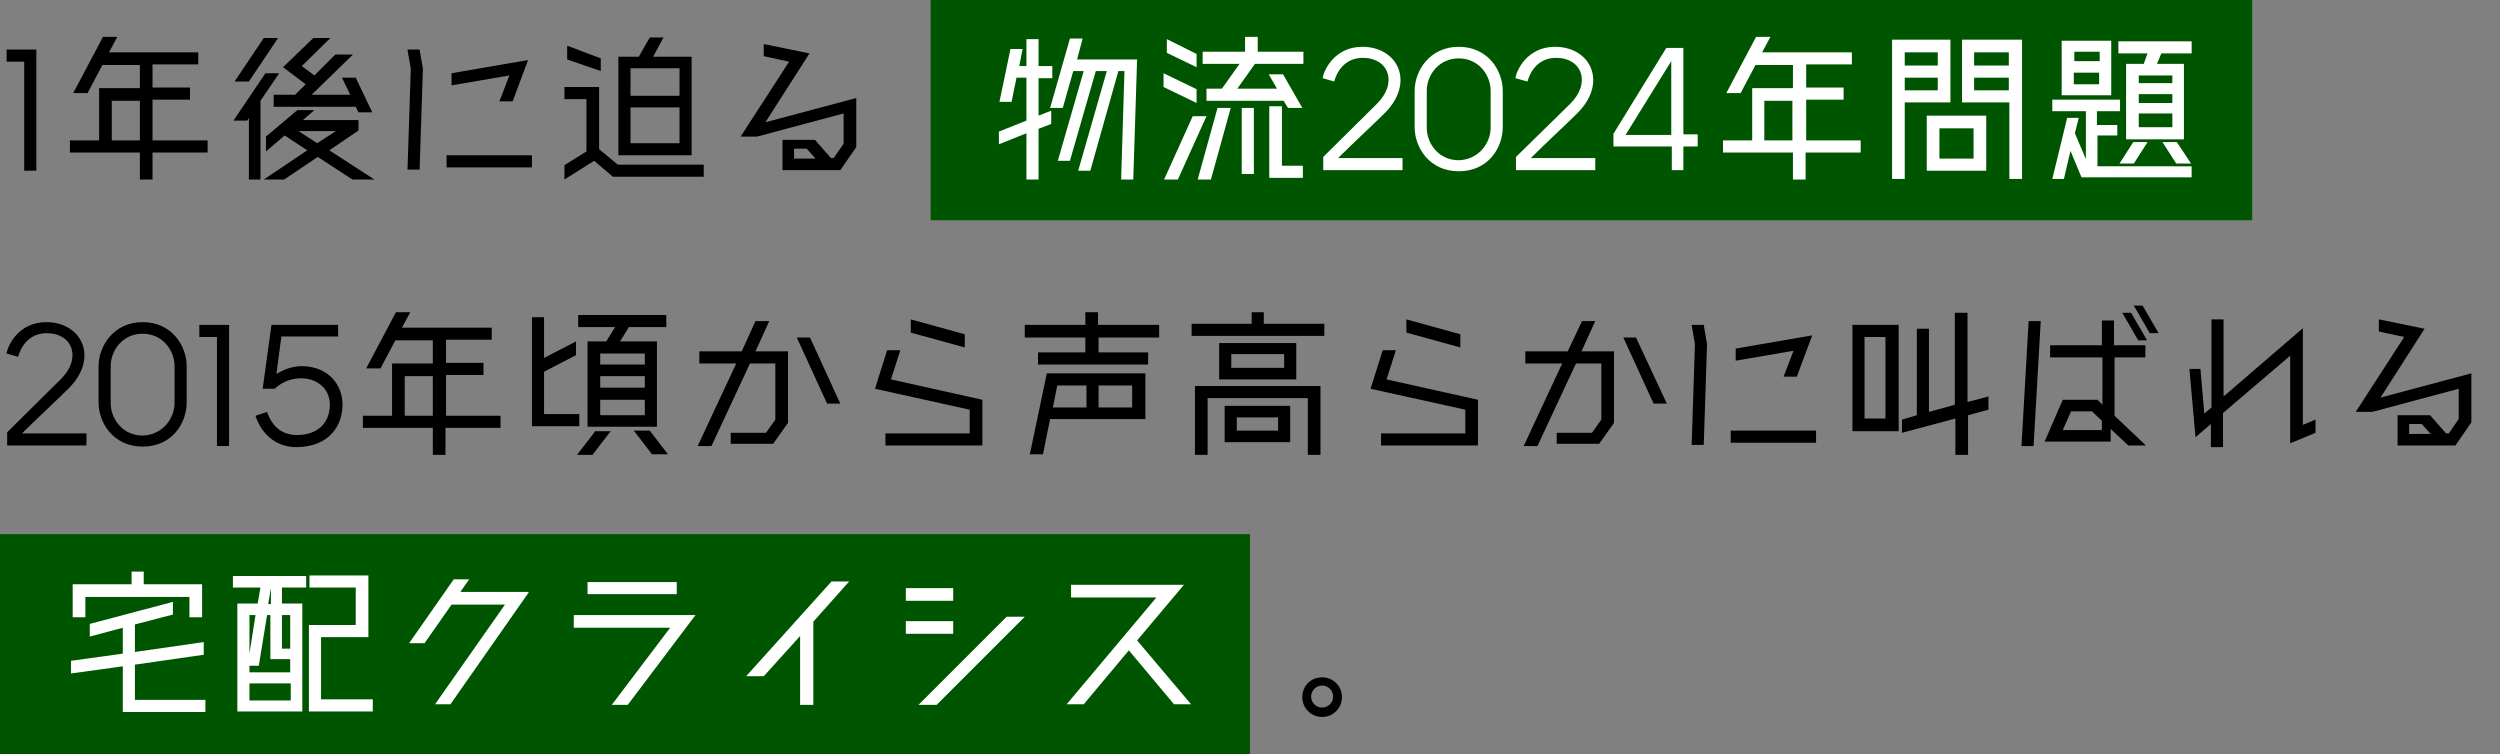 <?xml version="1.0" encoding="utf-8"?>
<!-- Generator: Adobe Illustrator 27.5.0, SVG Export Plug-In . SVG Version: 6.00 Build 0)  -->
<svg version="1.1" id="レイヤー_1" xmlns="http://www.w3.org/2000/svg" xmlns:xlink="http://www.w3.org/1999/xlink" x="0px"
	 y="0px" viewBox="0 0 454 137" style="enable-background:new 0 0 454 137;" xml:space="preserve">
<rect x="0" y="0" width="454" height="137" fill="#808080" stroke="none"/>
<style type="text/css">
	.st0{enable-background:new    ;}
	.st1{fill:#005600;}
	.st2{fill:#FFFFFF;}
</style>
<g id="グループ_264" transform="translate(-320 -711)">
	<g class="st0">
		<path d="M321.2,720h5.4v22h-2.2v-19.8h-3.2V720z"/>
		<path d="M347.7,736.5h10v2.2h-10v4.9h-2.3v-4.9h-12.7v-2.2h5.3V727h7.4v-4.2h-6.8l-2.7,5.1h-2.6l5.4-10.2h2.6l-1.5,2.8H356v2.2
			h-8.3v4.2h6.8v2.2h-6.8V736.5z M345.4,736.5v-7.2h-5.1v7.2H345.4z"/>
		<path d="M370.7,724.3l-3.4,5v14.3h-2.1v-11.2l-0.3,0.5h-2.5l5.8-8.6H370.7z M370.5,717.9l-5.3,7.9h-2.6l5.3-7.9H370.5z M388,743.6
			h-4l-6.3-4.1l-6.1,4.1h-3.7l7.9-5.3l-4.1-2.7l-3.4,2.9v-2.7l5.7-4.8h3.1l-2.1,1.8h10.1v1.9l-5.3,3.6L388,743.6z M373.5,728.3l2-2
			l-4.1-3.1l5.5-5.3h3.1l-5.2,5.1l2.3,1.7l3.8-3.8h3.2l-7.5,7.3h7l-1.5-3.1h2.5l3,6.3h-2.5l-0.5-1h-14.9v-2.2H373.5z M377.6,737
			l3.4-2.2h-6.8L377.6,737z"/>
		<path d="M394,741.9l0.6-18.4l-0.6-3.5h2.2l0.6,3.5l-0.6,18.3H394z M416.6,741.4h-15.5v-2.2h15.5V741.4z M415.9,721.9l-2.8,7.5
			h-2.4l1.8-4.7l-10.5,1.8v-2.2L415.9,721.9z"/>
		<path d="M432.2,740.9h15.6v2.2h-16.5l-3.4-2.9l-5.4,3.4V741l4-2.5V729h-4v-2.2h6.3v11.3L432.2,740.9z M429.1,721.6v2.3l-6.1-2.1
			v-2.5L429.1,721.6z M445.6,721.3v17.9h-13.3v-17.9h3.7l2-3.5h2.5l-1.9,3.5H445.6z M443.4,723.4h-8.9v5h8.9V723.4z M434.5,737h8.9
			v-6.5h-8.9V737z"/>
		<path d="M475.5,728.8v8.9l-2.9,4.2h-10.5v-5.5h5.9l2.9,3.3h0.5l1.8-2.6v-5.5l-15.7,4.2h-3l8.8-13.6l-4.6-1V719l8.3,1.7l-8,12.5
			L475.5,728.8z M464.2,739.8h3.9l-1.6-1.8h-2.3V739.8z"/>
	</g>
	<g class="st0">
		<path d="M321.2,775.2c0.2-1.5,2.2-5.7,7.2-5.7c6.5,0,9.7,6.6,3.9,12.2c-1.7,1.7-5.8,5.5-8.3,8h11.7v2.2h-14.4v-2.4l9.7-9.6
			c3.9-3.8,2.2-8.4-2.5-8.4c-4.3,0-5.2,4.3-5.2,4.3L321.2,775.2z"/>
		<path d="M345.9,769.5c5.3,0,8,4.3,8,8c0,0.8,0,5.8,0,6.6c0,3.7-2.6,8-8,8c-5.3,0-8-4.3-8-8c0-0.8,0-5.8,0-6.6
			C337.9,773.9,340.6,769.5,345.9,769.5z M351.7,784.2c0-2.1,0-4.5,0-6.7c0-2.9-2.2-5.9-5.8-5.9c-3.6,0-5.8,3-5.8,5.9
			c0,2.1,0,4.5,0,6.7c0,2.9,2.2,5.9,5.8,5.9C349.5,790,351.7,787,351.7,784.2z"/>
		<path d="M356.2,770h5.4v22h-2.2v-19.8h-3.2V770z"/>
		<path d="M375.2,777.5c4.3,0.2,7,3.2,7,7c0,3.6-2.2,7.6-8.3,7.7c-6,0-7.5-5.7-7.5-5.7l2.1-0.7c0.3,0.8,1.4,4.2,5.4,4.2s6-2.4,6-5.5
			c0-3.1-2.5-4.8-5.2-4.8c-3.1,0-4.8,1.9-4.8,1.9h-2.2l1.6-11.6h12.1v2.1h-10.3l-0.9,6.8C371.4,778.2,373.1,777.4,375.2,777.5z"/>
		<path d="M400.9,786.5h10v2.2h-10v4.9h-2.3v-4.9h-12.7v-2.2h5.3V777h7.4v-4.2h-6.8l-2.7,5.1h-2.6l5.4-10.2h2.6l-1.5,2.8h16.3v2.2
			h-8.3v4.2h6.8v2.2h-6.8V786.5z M398.6,786.5v-7.2h-5.1v7.2H398.6z"/>
		<path d="M425.2,786.2v2.2h-8.6v-19.8h2.2v7.4l5.8-3v2.5l-5.8,3v7.7H425.2z M424.8,793.6l3.3-4.3h2.8l-3.3,4.3H424.8z M430.1,773
			l1.6-2.6H425v-2.2h16v2.2h-6.8l-1.6,2.6h6.7v15.5h-12.6V773H430.1z M437.1,777.2v-2H429v2H437.1z M429,779.3v2.1h8.1v-2.1H429z
			 M429,786.4h8.1v-2.8H429V786.4z M438,789.2l3.3,4.3h-2.9l-3.3-4.3H438z"/>
		<path d="M459.7,769.3l-2.5,5.5h5.9v13l-2.7,3.8h-7.7v-2h6.4l1.7-2.4v-10.2h-4.6l-7,15h-2.5l7-15H447v-2.2h7.7l2.5-5.5H459.7z
			 M467.1,772.3l5.5,12h-2.4l-5.5-12H467.1z"/>
		<path d="M481.8,779.9l16.6,3.7v8.3h-17.6v-2.2h15.3v-4.3l-17.2-3.8l2.2-7h2.4L481.8,779.9z M495.2,771.7v2.4l-9.8-2.7V769
			L495.2,771.7z"/>
		<path d="M530.6,772.3h-11.1v2.7h9v2.2h-20V775h8.6v-2.7h-11V770h11v-2.3h2.3v2.3h11.1V772.3z M507,793.6l3.1-14.8H528v8.3h-17.3
			l-1.3,6.4H507z M512,781l-0.8,4h6.1v-4H512z M525.6,785v-4h-6.1v4H525.6z"/>
		<path d="M549.5,769.8h11v2.2h-24.1v-2.2h10.9v-2.1h2.2V769.8z M537,793.6v-12.5h22.8v12.5h-2.3v-10.3h-18.2v10.3H537z
			 M541.4,773.3h14v6.6h-14V773.3z M542.4,791.3v-6.6h11.9v6.6H542.4z M553.2,777.8v-2.5h-9.6v2.5H553.2z M544.6,786.8v2.4h7.5v-2.4
			H544.6z"/>
		<path d="M571.8,779.9l16.6,3.7v8.3h-17.6v-2.2h15.3v-4.3l-17.2-3.8l2.2-7h2.4L571.8,779.9z M585.2,771.7v2.4l-9.8-2.7V769
			L585.2,771.7z"/>
		<path d="M609.7,769.3l-2.5,5.5h5.9v13l-2.7,3.8h-7.7v-2h6.4l1.7-2.4v-10.2h-4.6l-7,15h-2.5l7-15H597v-2.2h7.7l2.6-5.5H609.7z
			 M617.1,772.3l5.6,12h-2.4l-5.5-12H617.1z"/>
		<path d="M627.2,791.9l0.6-18.4l-0.6-3.5h2.2l0.6,3.5l-0.6,18.3H627.2z M649.8,791.4h-15.5v-2.2h15.5V791.4z M649.1,771.9l-2.8,7.5
			h-2.4l1.8-4.7l-10.5,1.8v-2.2L649.1,771.9z"/>
		<path d="M656.4,789.2V770h8.4v19.3H656.4z M658.6,772.2V787h3.8v-14.8H658.6z M681.1,783v2.4l-3.7,1v7.2h-2.3V787l-9.7,2.6v-2.4
			l2.7-0.8v-15.7h2.2v15.1l4.7-1.3v-16.7h2.3V784L681.1,783z"/>
		<path d="M687.1,792l1.3-22.7h2.2l-1.3,22.7H687.1z M709.7,775.9H704v10.6l5.7,5.4h-3.2l-3.2-3v2.3h-12l3.3-7.6h6.3l0.9,0.9v-8.6
			h-9.5v-2.2h9.4v-4.5h2.2v4.5h5.7V775.9z M701.7,789.1v-1.7l-1.8-1.7h-3.8l-1.5,3.4H701.7z M705.4,767.8h1.6l2.9,5h-1.6
			L705.4,767.8z M709.1,766.5l2.9,5h-1.6l-2.9-5H709.1z"/>
		<path d="M738.1,788.2l2.4-1v2.4l-4.6,1.9v-15.9L723.7,786v6.2h-2.2v-4.2l-2.8,2.4l-1.1-12.4h2l0.7,8.1l1.3-1.1v-16h2.2v14
			l14.4-12.4V788.2z"/>
		<path d="M768.8,778.8v8.9l-2.9,4.2h-10.5v-5.5h5.9l2.9,3.3h0.5l1.8-2.6v-5.5l-15.7,4.2h-3l8.8-13.6l-4.6-1V769l8.3,1.7l-8,12.5
			L768.8,778.8z M757.5,789.8h3.9l-1.6-1.8h-2.3V789.8z"/>
	</g>
	<rect id="長方形_327" x="489" y="711" class="st1" width="240" height="40"/>
	<rect id="長方形_328" x="320" y="808" class="st1" width="227" height="40"/>
	<g class="st0">
		<path class="st2" d="M508.6,732l2.3-0.9v2.4l-2.3,0.9v9.2h-2.2v-8.4l-5,2v-2.3l5-2v-7.8h-1.8l-0.9,4.4h-2.2l2-9.6h2.2l-0.6,3.1
			h1.3v-4.9h2.2v4.9h2.5v2.2h-2.5V732z M526.5,721.7l-0.7,21.9h-2.2l0.6-19.7h-1.1L518,742h-2.2l5.2-18.1H519l-4.7,16.3h-2.2
			l4.7-16.3h-1.9l-1.9,6.7h-2.3l3.6-12.6h2.3l-1,3.8H526.5z"/>
		<path class="st2" d="M537.3,727.2v2.5l-6-2.9v-2.5L537.3,727.2z M536.6,732.1h2.5l-5.2,11.5h-2.5L536.6,732.1z M537.3,720.8v2.4
			l-5.4-2.6v-2.5L537.3,720.8z M537.5,743.6l3.6-13h2.4l-3.6,13H537.5z M541.9,727.1l3.2-4.5h-6.7v-2.2h7.7v-2.7h2.3v2.7h8.3v2.2
			h-8.8l-3.2,4.5h7.2l-1.5-2.6h2.6l3.5,6.1h-2.6l-0.8-1.3h-14v-2.2H541.9z M545.5,742.6v-12h2.2v12H545.5z M552.8,741.1h3.8v2.2
			h-6.1v-13h2.3V741.1z"/>
		<path class="st2" d="M560.2,725.2c0.2-1.5,2.2-5.7,7.2-5.7c6.5,0,9.7,6.6,3.9,12.2c-1.7,1.7-5.8,5.5-8.3,8h11.7v2.2h-14.4v-2.4
			l9.7-9.6c3.9-3.8,2.2-8.4-2.5-8.4c-4.3,0-5.2,4.3-5.2,4.3L560.2,725.2z"/>
		<path class="st2" d="M584.9,719.5c5.3,0,8,4.3,8,8c0,0.8,0,5.8,0,6.6c0,3.7-2.6,8-8,8c-5.3,0-8-4.3-8-8c0-0.8,0-5.8,0-6.6
			C576.9,723.9,579.6,719.5,584.9,719.5z M590.7,734.2c0-2.1,0-4.5,0-6.7c0-2.9-2.2-5.9-5.8-5.9c-3.6,0-5.8,3-5.8,5.9
			c0,2.1,0,4.5,0,6.7c0,2.9,2.2,5.9,5.8,5.9C588.5,740,590.7,737,590.7,734.2z"/>
		<path class="st2" d="M595.2,725.2c0.2-1.5,2.2-5.7,7.2-5.7c6.5,0,9.7,6.6,3.9,12.2c-1.7,1.7-5.8,5.5-8.3,8h11.7v2.2h-14.4v-2.4
			l9.8-9.6c3.9-3.8,2.2-8.4-2.5-8.4c-4.3,0-5.2,4.3-5.2,4.3L595.2,725.2z"/>
		<path class="st2" d="M628.3,735.5v2.1h-2.6v4.3h-2.1v-4.3h-10.6v-2.3l9.6-15.6h3.1v15.7H628.3z M615.2,735.5h8.3v-13.4
			L615.2,735.5z"/>
		<path class="st2" d="M647.9,736.5h10v2.2h-10v4.9h-2.3v-4.9h-12.7v-2.2h5.3V727h7.4v-4.2h-6.8l-2.7,5.1h-2.6l5.4-10.2h2.6
			l-1.5,2.8h16.3v2.2h-8.3v4.2h6.8v2.2h-6.8V736.5z M645.5,736.5v-7.2h-5.1v7.2H645.5z"/>
		<path class="st2" d="M674.2,718.2v11.4h-8.3v13.9h-2.3v-25.3H674.2z M671.9,720.5h-6v2.4h6V720.5z M665.9,727.4h6v-2.3h-6V727.4z
			 M669.9,742v-10h10.8v10H669.9z M672.2,734.3v5.5h6.2v-5.5H672.2z M676.2,718.2h11v25.3h-2.3v-13.9h-8.6V718.2z M684.8,720.5h-6.3
			v2.4h6.3V720.5z M678.5,727.4h6.3v-2.3h-6.3V727.4z"/>
		<path class="st2" d="M700.9,735.8v5.4H718v2h-20l-2-4.8l-1.2,5.1h-2.1l2.7-11.1h2.1l-0.7,2.8l2,4.7v-8.7h-6.1v-2.1H705v2.1h-4.2
			v2.5h3.7v1.9H700.9z M703.4,718.4v9.9h-9v-9.9H703.4z M701.3,720.4h-4.6v1.7h4.6V720.4z M696.6,726.3h4.6v-2.1h-4.6V726.3z
			 M704.9,718.5H718v2.2h-5.5l-0.8,1.9h4.9v13.7h-10.5v-13.7h3.2l0.7-1.9h-5.3V718.5z M707.5,740.7h-2.6l2.5-3.9h2.6L707.5,740.7z
			 M714.5,726.1v-1.4h-6.1v1.4H714.5z M708.4,728.1v1.6h6.1v-1.6H708.4z M708.4,734.1h6.1v-2.5h-6.1V734.1z M715.3,736.8l2.6,3.9
			h-2.7l-2.5-3.9H715.3z"/>
	</g>
	<g class="st0">
		<path class="st2" d="M344.6,838.1h12.7v2.2h-15V832l-9.4,1.3V831l9.4-1.3V825l-6,1.6v-2.3l15.1-4v2.3l-6.9,1.8v5l12.5-1.8v2.3
			l-12.5,1.8V838.1z M335.5,819.4v3.7h-2.3v-6h10.7v-2.3h2.2v2.3h10.6v6h-2.3v-3.7H335.5z"/>
		<path class="st2" d="M362.3,817.7v-2.1h13.3v2.1h-4.4v2.9h3.7v19.6h-11.8v-19.6h3.7l0.5-2.9H362.3z M372.7,833.1v-2.4h-3.6v-8
			h-0.6l-1.5,9.2h-1.7v1.2H372.7z M366.4,822.7h-1.1v7L366.4,822.7z M365.3,838.2h7.5v-3.1h-7.5V838.2z M369.2,820.7v-2.9h0
			l-0.5,2.9H369.2z M372.7,822.7h-1.5v6.1h1.5V822.7z M378.3,838h9.4v2.2h-11.6v-15.7h8.5v-6.8h-8.4v-2.2h10.7v11.2h-8.6V838z"/>
		<path class="st2" d="M416,818.6l-14.2,20.3h-2.8l12.7-18.1h-9.7l-4.9,7h-2.8l8.1-11.6h2.8l-1.6,2.3H416z"/>
		<path class="st2" d="M424.3,822.7h22l-12.3,16.3h-2.9l10.6-14h-17.5V822.7z M442.9,818.9h-16.2v-2.2h16.2V818.9z"/>
		<path class="st2" d="M474.2,816.6l-6.5,7.3v15.1h-2.4v-12.5l-6.6,7.3h-3.2l15.5-17.2H474.2z"/>
		<path class="st2" d="M493.1,817.8v2.3h-8.6v-2.3H493.1z M493.1,823.8v2.3h-8.6v-2.3H493.1z M502.8,823h3.3l-16,16h-3.3L502.8,823z
			"/>
		<path class="st2" d="M536.3,838.9h-3.1l-8.2-9.8l-8.2,9.8h-3.1l16.3-19.4h-15.5v-2.3H535l-8.5,10.1L536.3,838.9z"/>
	</g>
	<g class="st0">
		<path d="M560.1,834c2,0,3.6,1.6,3.6,3.6c0,2-1.6,3.6-3.6,3.6c-2,0-3.6-1.6-3.6-3.6C556.5,835.5,558.1,834,560.1,834z M560.1,835.5
			c-1.1,0-2,0.9-2,2c0,1.1,0.9,2,2,2c1.1,0,2-0.9,2-2C562.1,836.4,561.2,835.5,560.1,835.5z"/>
	</g>
</g>
</svg>
